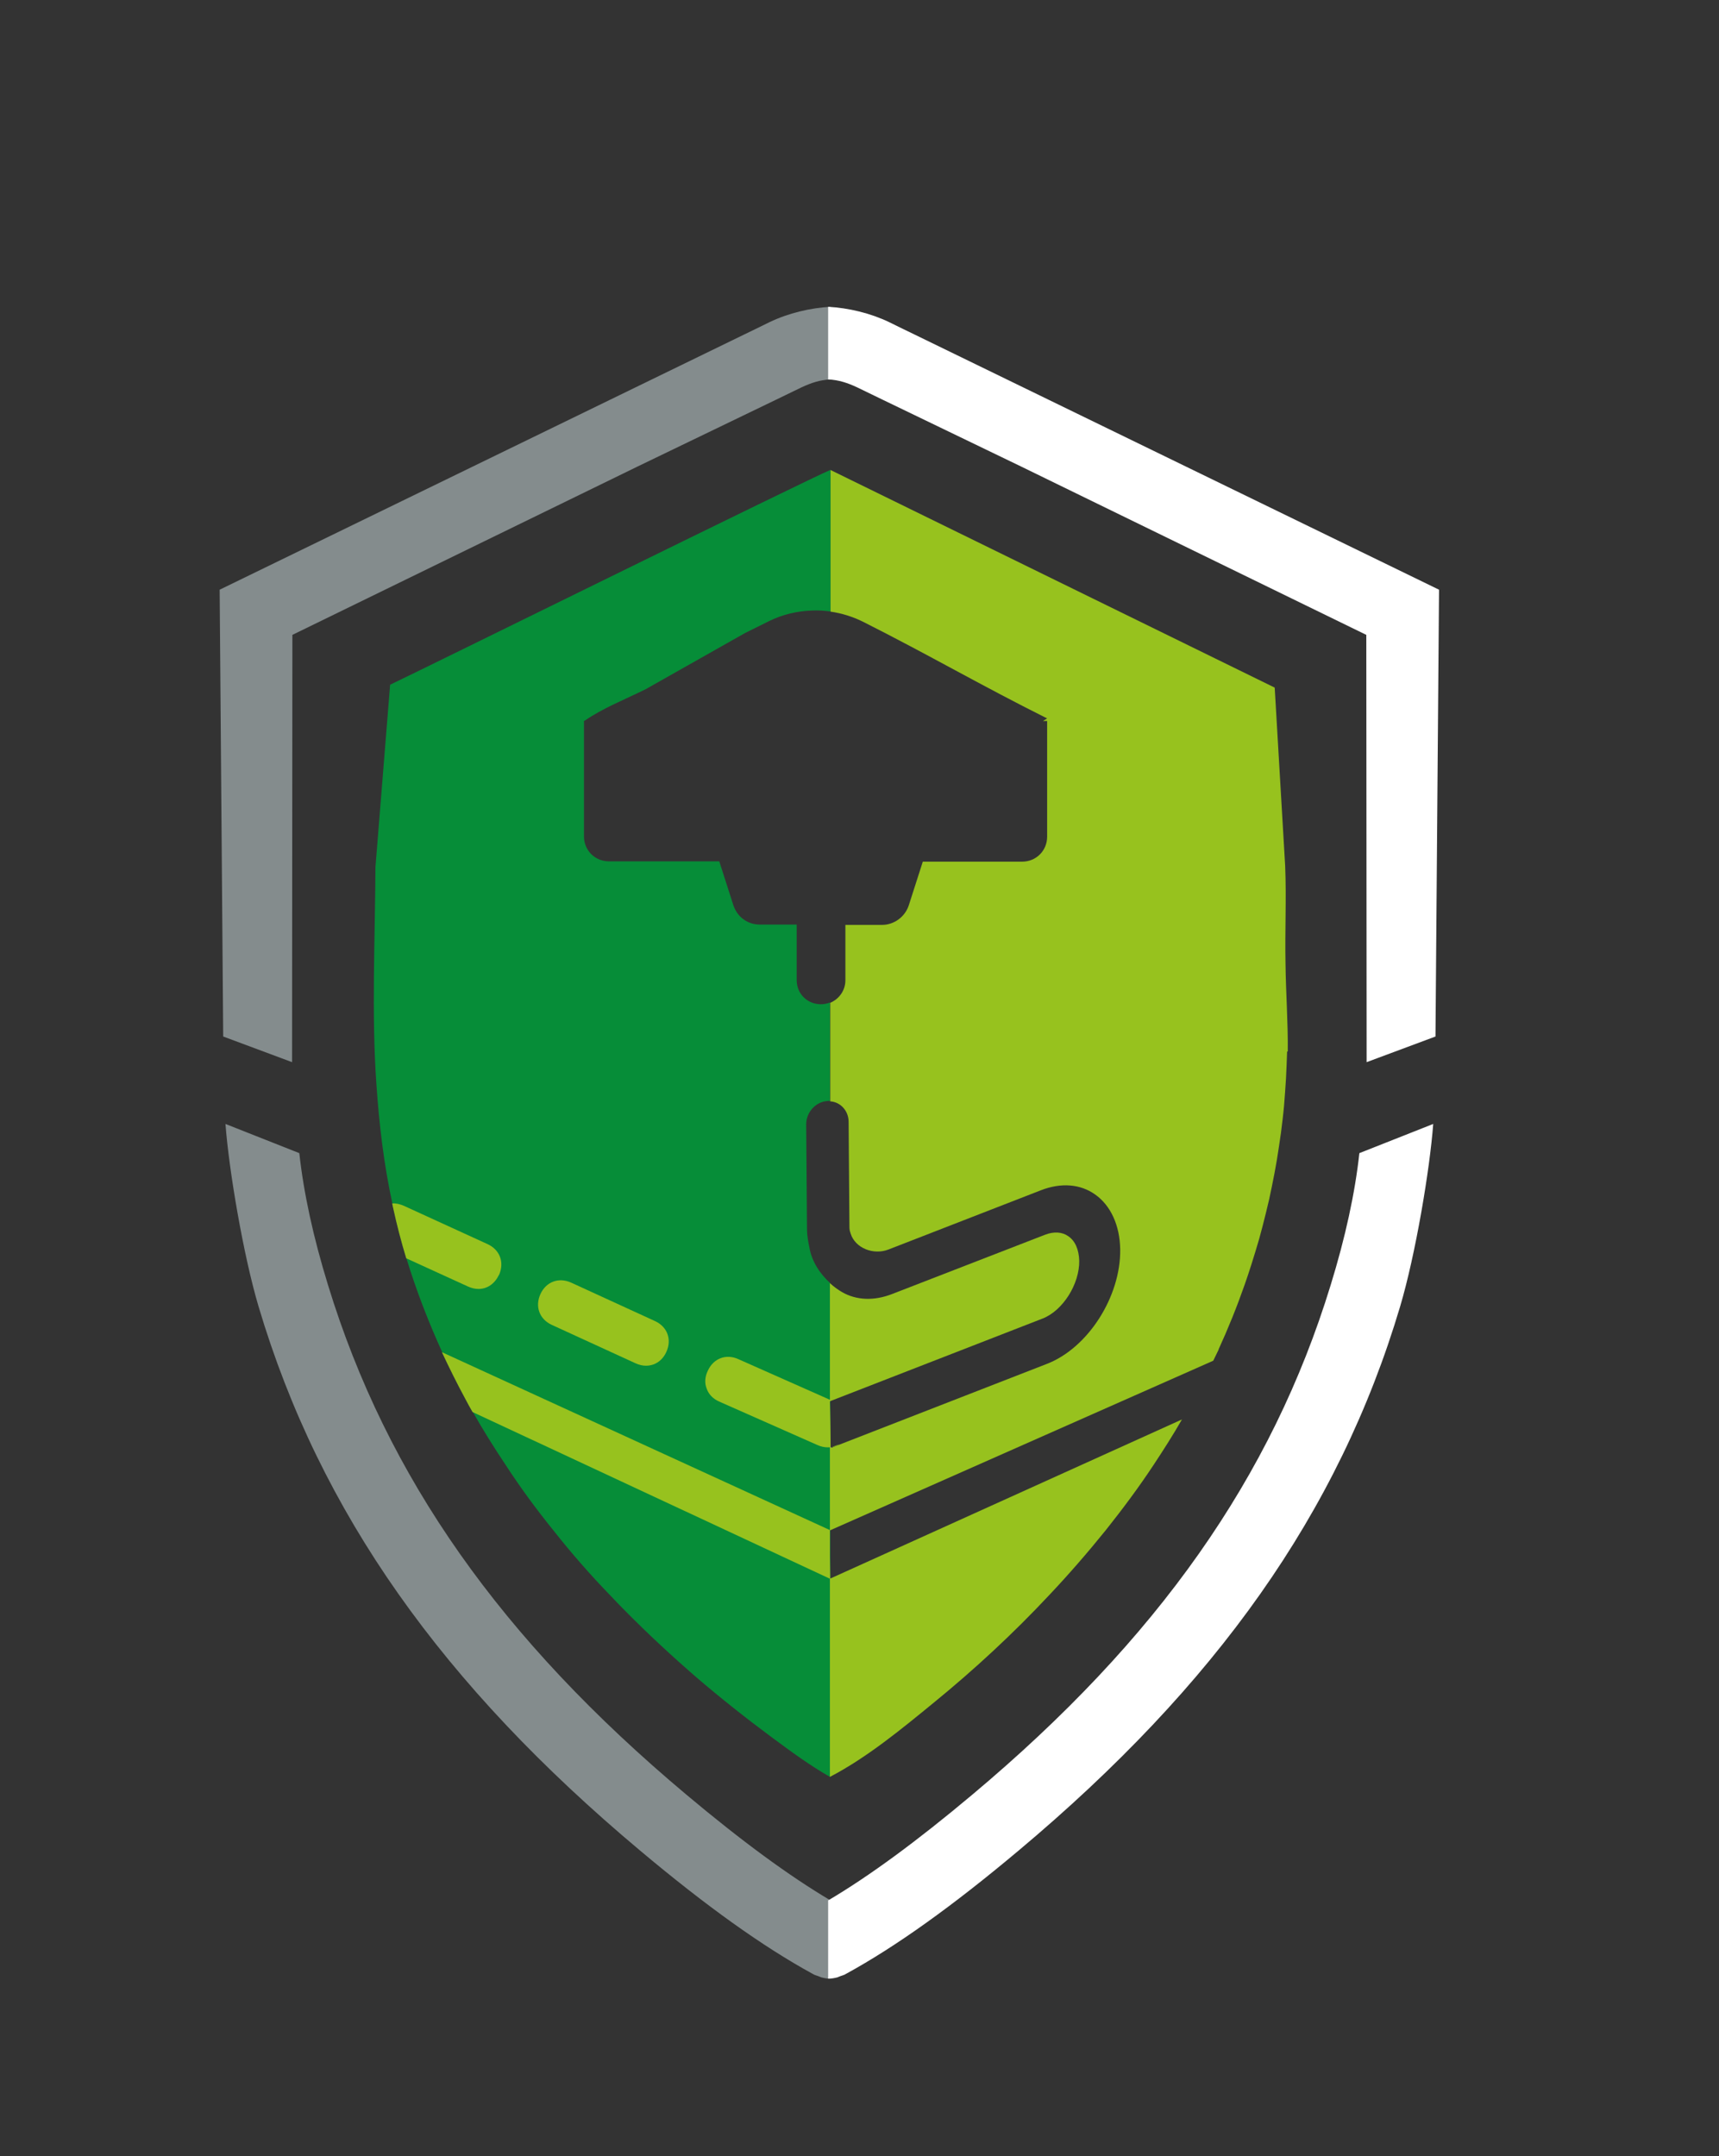 <svg xmlns="http://www.w3.org/2000/svg" id="Calque_1" viewBox="0 0 106.59 133.68"><rect x="0" y="0" width="106.59" height="133.68" fill="#333333" stroke="none"/><path d="M36.21,44.68v7.17c0,.87.68,1.55,1.55,1.55h6.84l.87,2.71c.24.73.87,1.21,1.65,1.21h2.28v3.44c0,.87.68,1.5,1.5,1.5.2,0,.39-.04.56-.11v6.11c-.05,0-.11-.02-.17,0-.72.05-1.31.71-1.3,1.46l.05,6.46c0,.26.03.52.08.81l.07.36h0c.15.87.67,1.64,1.29,2.2v18.31s0,12.31,0,12.31c-1.25-.71-2.43-1.58-3.58-2.43-1.62-1.2-3.2-2.45-4.74-3.77-1.52-1.32-3-2.69-4.42-4.13-.3-.3-.59-.6-.88-.91-1.26-1.3-2.44-2.65-3.56-4.07-1.06-1.31-2.05-2.66-2.96-4.06-.71-1.06-1.39-2.15-2.02-3.26-.15-.26-.3-.53-.44-.8-.52-.96-1-1.93-1.46-2.91h0c-.86-1.89-1.61-3.83-2.22-5.82-.31-1.02-.58-2.06-.81-3.11-.02-.1-.05-.2-.06-.29-.53-2.43-.82-4.9-.99-7.39-.31-4.38-.08-9.03-.06-13.46l.91-11.31c1.5-.7,26.21-12.89,27.31-13.32v8.78c-.38-.05-.76-.08-1.14-.06-.92.03-1.83.24-2.68.66-.5.25-.99.49-1.49.74l-6.14,3.47c-1.26.63-2.66,1.17-3.81,1.97Z" fill="#068d38"></path><path d="M66.92,78.16c.02,1.46-1.02,3.09-2.26,3.58l-13.09,5.09-.11.04v-7.32c.24.22.5.41.76.56.89.51,1.99.55,3.11.11l9.47-3.67c.54-.21,1.06-.18,1.44.09.43.29.66.83.68,1.53Z" fill="#97c21e"></path><path d="M51.47,97.87l21.82-9.87c-.55.96-1.14,1.88-1.74,2.79-.93,1.41-1.93,2.75-2.98,4.07-1.13,1.4-2.31,2.76-3.54,4.06-2.23,2.38-4.62,4.59-7.12,6.63-1.99,1.63-4.16,3.42-6.45,4.61v-13.81s.02,1.5.02,1.5h0Z" fill="#97c21e"></path><path d="M79.81,65.19c-.02.56-.04,1.11-.07,1.68s-.08,1.12-.12,1.68c-.05.56-.12,1.11-.19,1.67-.08.56-.16,1.11-.25,1.66-.09.55-.2,1.11-.31,1.65-.11.56-.23,1.1-.37,1.65-.13.53-.27,1.08-.42,1.62-.16.54-.32,1.08-.49,1.61-.13.41-.27.83-.41,1.23-.48,1.37-1.02,2.71-1.62,4.02v.02c-.11.23-.22.46-.33.68h0s-23.77,10.52-23.77,10.52v-7.99l.04,2.86s.05,0,.07,0l.46-.18,12.9-5.02c2.54-.99,4.57-4.17,4.53-7.09-.02-1.49-.59-2.73-1.56-3.41-.92-.65-2.11-.74-3.35-.26l-9.47,3.68c-.91.35-2.04-.08-2.33-.98l-.06-.2c-.02-.1-.02-.19-.02-.28l-.05-6.46c0-.68-.5-1.23-1.14-1.27v-6.11c.55-.23.94-.77.94-1.39v-3.44h2.28c.72,0,1.41-.48,1.65-1.21l.87-2.71h6.16c.87,0,1.55-.68,1.55-1.55v-7.17h-.26c.09-.05.17-.11.26-.16-4.03-2.01-7.38-3.96-11.41-5.99-.65-.32-1.32-.53-2.02-.63v-8.78s27.54,13.49,27.54,13.49l.65,11.07c.08,2-.02,4.02.02,6.02.02,1.83.16,3.64.14,5.47Z" fill="#97c21e"></path><g><path d="M51.46,86.87l.04,2.86s-.02,0-.04,0c-.05,0-.09,0-.14,0-.21,0-.43-.05-.65-.15l-6.08-2.69c-.38-.17-.65-.45-.77-.8-.14-.35-.11-.74.07-1.11.35-.77,1.14-1.07,1.91-.71l5.66,2.51.11.05-.11.04Z" fill="#97c21e"></path><path d="M52.03,89.54c-.14.09-.29.15-.46.18l.46-.18Z" fill="#97c21e"></path><path d="M30.93,79.05c-.26.55-.73.86-1.26.86-.21,0-.43-.05-.65-.15l-3.83-1.75c-.31-1.02-.58-2.06-.81-3.11-.02-.1-.05-.2-.06-.29.23-.02.47.04.71.14l5.2,2.38c.77.35,1.06,1.14.71,1.92Z" fill="#97c21e"></path><path d="M40.61,81.9l-5.19-2.38c-.77-.35-1.56-.06-1.91.71-.35.77-.06,1.56.71,1.91l5.19,2.38c.22.1.44.15.65.15.16,0,.31-.03.46-.08.35-.13.63-.4.8-.78.35-.77.06-1.56-.71-1.91Z" fill="#97c21e"></path></g><path d="M18.11,65.85l-4.27-1.59-.22-27.7,32.5-15.81c.43-.21,1-.48,1.6-.78,1.17-.56,2.52-.88,3.78-.95v4.5c-.67.04-1.19.21-1.81.5-.59.29-1.17.57-1.61.78l-8.52,4.11-21.43,10.45-.02,26.47Z" fill="#848c8d"></path><path d="M13.98,69.67c.21,2.84,1.1,8.12,2.05,11.32,3.81,12.81,11.44,23.49,23.65,33.73,4.12,3.46,7.62,5.96,10.69,7.64,0,0,0,0,0,0,.02,0,.04.02.05.03.1.06.21.08.31.12.07.02.13.06.2.08.19.05.38.08.57.08,0,0,0,0,0,0s0,0,0,0v-4.85c-2.57-1.52-5.51-3.68-8.93-6.55-11.51-9.65-18.58-19.69-22.23-31.6-.91-2.95-1.51-5.7-1.78-8.18l-4.58-1.81Z" fill="#848c8d"></path><path d="M84.74,65.85l4.27-1.59.22-27.7-32.5-15.81c-.43-.21-1-.48-1.6-.78-1.17-.56-2.52-.88-3.78-.95v4.5c.67.04,1.19.21,1.81.5.59.29,1.17.57,1.61.78l8.52,4.11,21.43,10.45.02,26.47Z" fill="#fff"></path><path d="M88.87,69.67c-.21,2.84-1.1,8.12-2.05,11.32-3.81,12.81-11.44,23.49-23.65,33.73-4.12,3.46-7.62,5.96-10.69,7.64,0,0,0,0,0,0-.02,0-.04.02-.05.03-.1.06-.21.08-.31.12-.07.02-.13.06-.2.08-.19.05-.38.08-.57.08,0,0,0,0,0,0s0,0,0,0v-4.85c2.57-1.52,5.51-3.68,8.93-6.55,11.51-9.65,18.58-19.69,22.23-31.6.91-2.95,1.51-5.7,1.78-8.18l4.58-1.81Z" fill="#fff"></path><path d="M51.57,89.72l-.07.02v-.02s.05,0,.07,0Z" fill="#fff"></path><path d="M51.47,97.87h-.02s-22.15-10.33-22.15-10.33c-.15-.26-.3-.53-.44-.8-.52-.96-1-1.93-1.46-2.91l24.06,11.03h0s0,1.1,0,1.1v1.91Z" fill="#97c21e"></path><polygon points="51.46 94.87 51.46 95.96 51.46 94.87 51.46 94.87" fill="#fff"></polygon></svg>